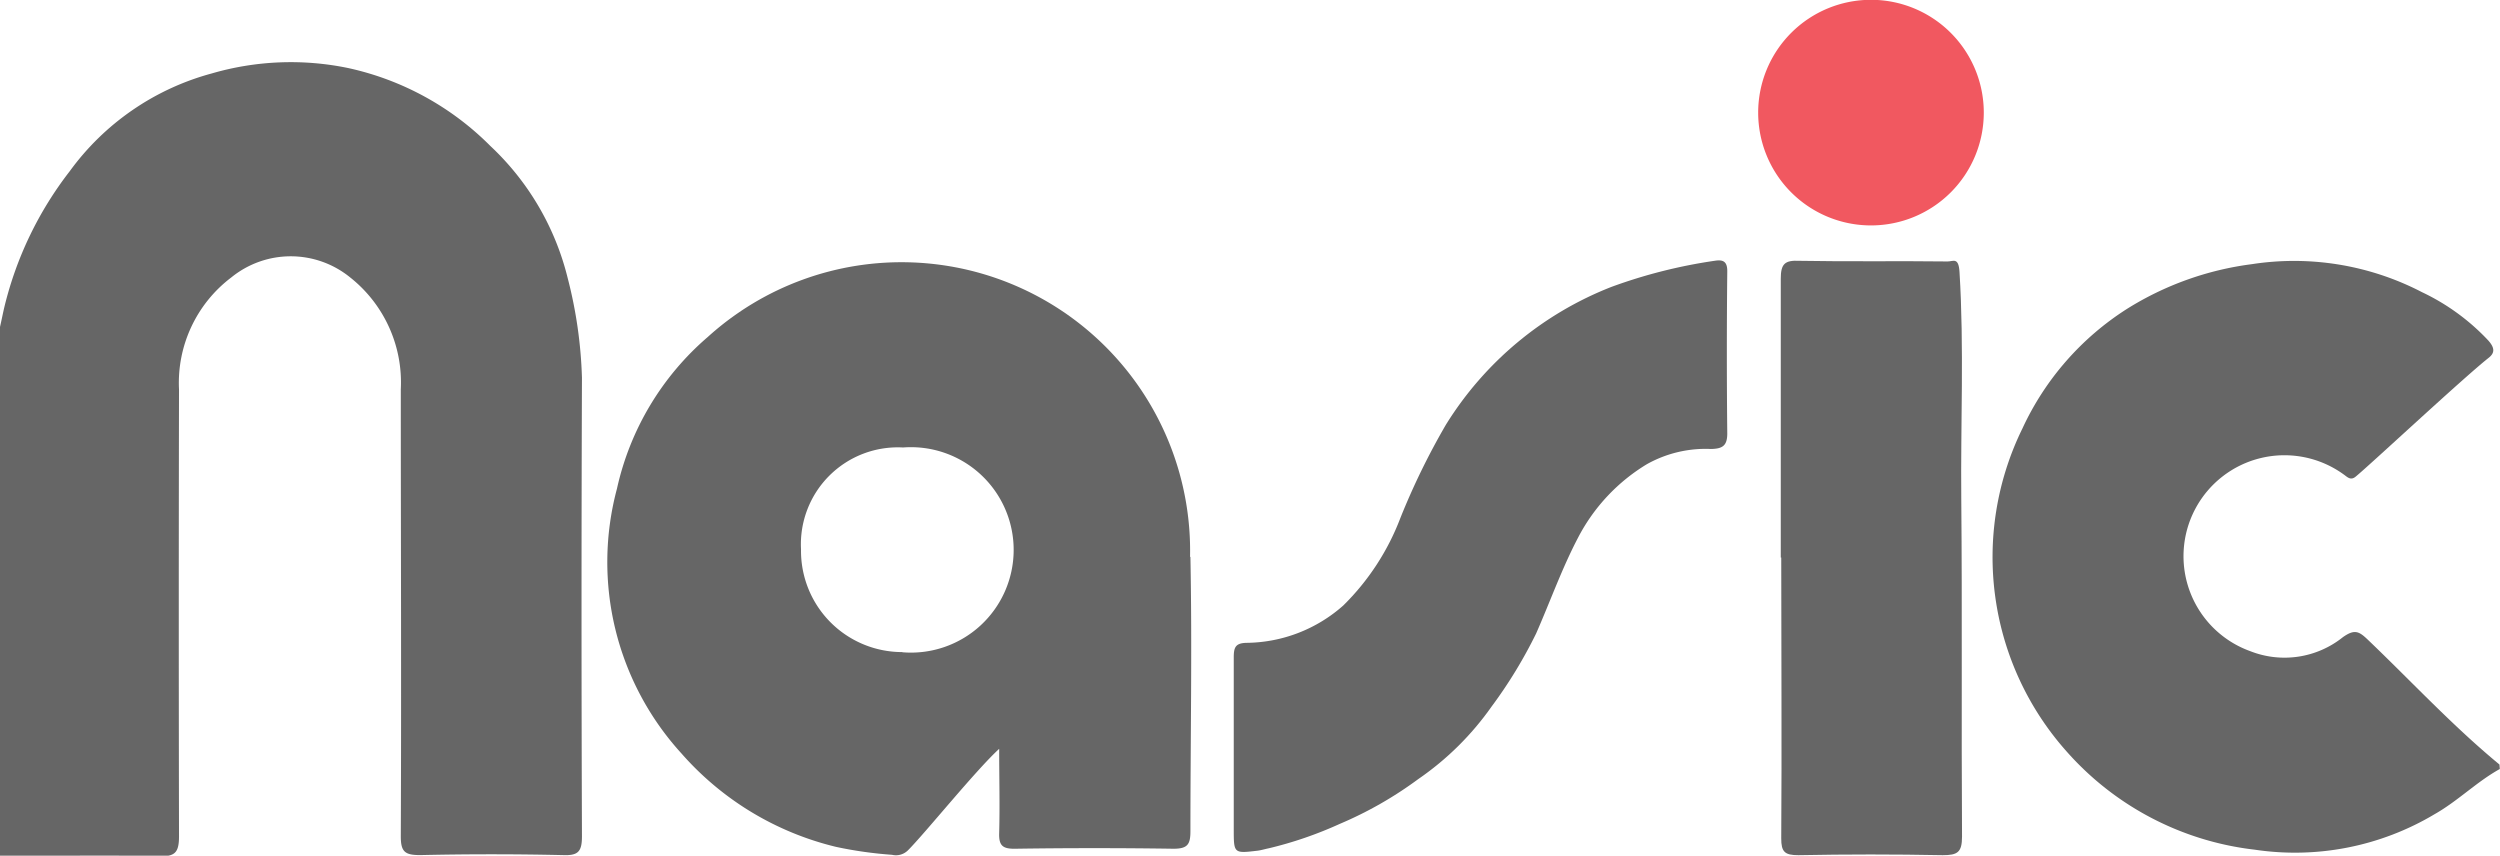 <svg xmlns="http://www.w3.org/2000/svg" width="26.772" height="9.163"><path data-name="パス 91" d="M-.002 3.51c.023-.1.032-.152.05-.227a3.845 3.845 0 0 1 .7-1.451A2.773 2.773 0 0 1 2.266.787 3.026 3.026 0 0 1 3.73.729a3.071 3.071 0 0 1 1.522.835 2.88 2.88 0 0 1 .826 1.409 4.8 4.8 0 0 1 .154 1.072q-.009 2.456 0 4.912c0 .166-.043.207-.207.2q-.763-.017-1.526 0c-.163 0-.207-.035-.207-.2.007-1.6 0-3.191 0-4.786a1.434 1.434 0 0 0-.542-1.2 1.008 1.008 0 0 0-1.273 0 1.416 1.416 0 0 0-.56 1.2q-.005 2.393 0 4.786c0 .179-.048.217-.217.211-.571-.012-1.143 0-1.715-.005Z" fill="#666"/><path data-name="パス 95" d="M26.77 8.235c-.249.138-.449.343-.7.485a2.917 2.917 0 0 1-1.925.379 3.171 3.171 0 0 1-2.009-1.046 3.127 3.127 0 0 1-.478-3.465 3.018 3.018 0 0 1 1.116-1.278 3.314 3.314 0 0 1 1.34-.481 2.971 2.971 0 0 1 1.823.3 2.348 2.348 0 0 1 .712.52c.066.076.07.13 0 .184-.274.217-1.286 1.161-1.425 1.273-.054.043-.089 0-.127-.026a1.081 1.081 0 1 0-1 1.893 1 1 0 0 0 .993-.15c.125-.088.172-.063.267.028.468.447.907.922 1.409 1.336Z" fill="#666"/><path data-name="パス 97" d="M13.212 8.002v-.961c0-.108.017-.156.143-.157a1.583 1.583 0 0 0 1.03-.4 2.621 2.621 0 0 0 .611-.936 7.637 7.637 0 0 1 .488-1 3.649 3.649 0 0 1 1.776-1.477 5.5 5.5 0 0 1 1.1-.278c.085-.014.139 0 .137.115a83.62 83.62 0 0 0 0 1.735c0 .133-.054.163-.176.165a1.287 1.287 0 0 0-.685.163 1.99 1.99 0 0 0-.735.783c-.174.331-.3.687-.451 1.03a5 5 0 0 1-.478.784 3.119 3.119 0 0 1-.784.775 4.113 4.113 0 0 1-.841.48 4.163 4.163 0 0 1-.759.261c-.041.008-.081.021-.122.026-.254.03-.254.03-.254-.233v-.878" fill="#666"/><path data-name="パス 98" d="M19.07 5.971V2.985c0-.159.042-.2.2-.192.529.01 1.058 0 1.587.007.059 0 .117-.05.127.112.05.813.011 1.623.019 2.434.011 1.2 0 2.408.008 3.612 0 .17-.048.2-.207.2q-.772-.015-1.545 0c-.146 0-.185-.034-.184-.182.007-1 0-2.006 0-3.006" fill="#666"/><path data-name="パス 99" d="M12.744 5.961a3.09 3.09 0 0 0-5.165-2.352 2.993 2.993 0 0 0-.972 1.624 3.041 3.041 0 0 0 .691 2.836 3.2 3.2 0 0 0 1.655 1 4.32 4.32 0 0 0 .6.085.182.182 0 0 0 .169-.047c.181-.18.724-.855.978-1.088 0 .317.008.607 0 .9-.005.139.039.172.173.17a56.27 56.27 0 0 1 1.694 0c.153 0 .181-.049.181-.188 0-.978.019-1.957 0-2.935M9.662 6.983a1.084 1.084 0 0 1-1.084-1.1 1.038 1.038 0 0 1 1.093-1.091 1.1 1.1 0 1 1-.007 2.193" fill="#666"/><path data-name="パス 100" d="M21.244 1.205a1.208 1.208 0 1 1-1.208-1.207 1.208 1.208 0 0 1 1.208 1.207" fill="#f15860"/></svg>